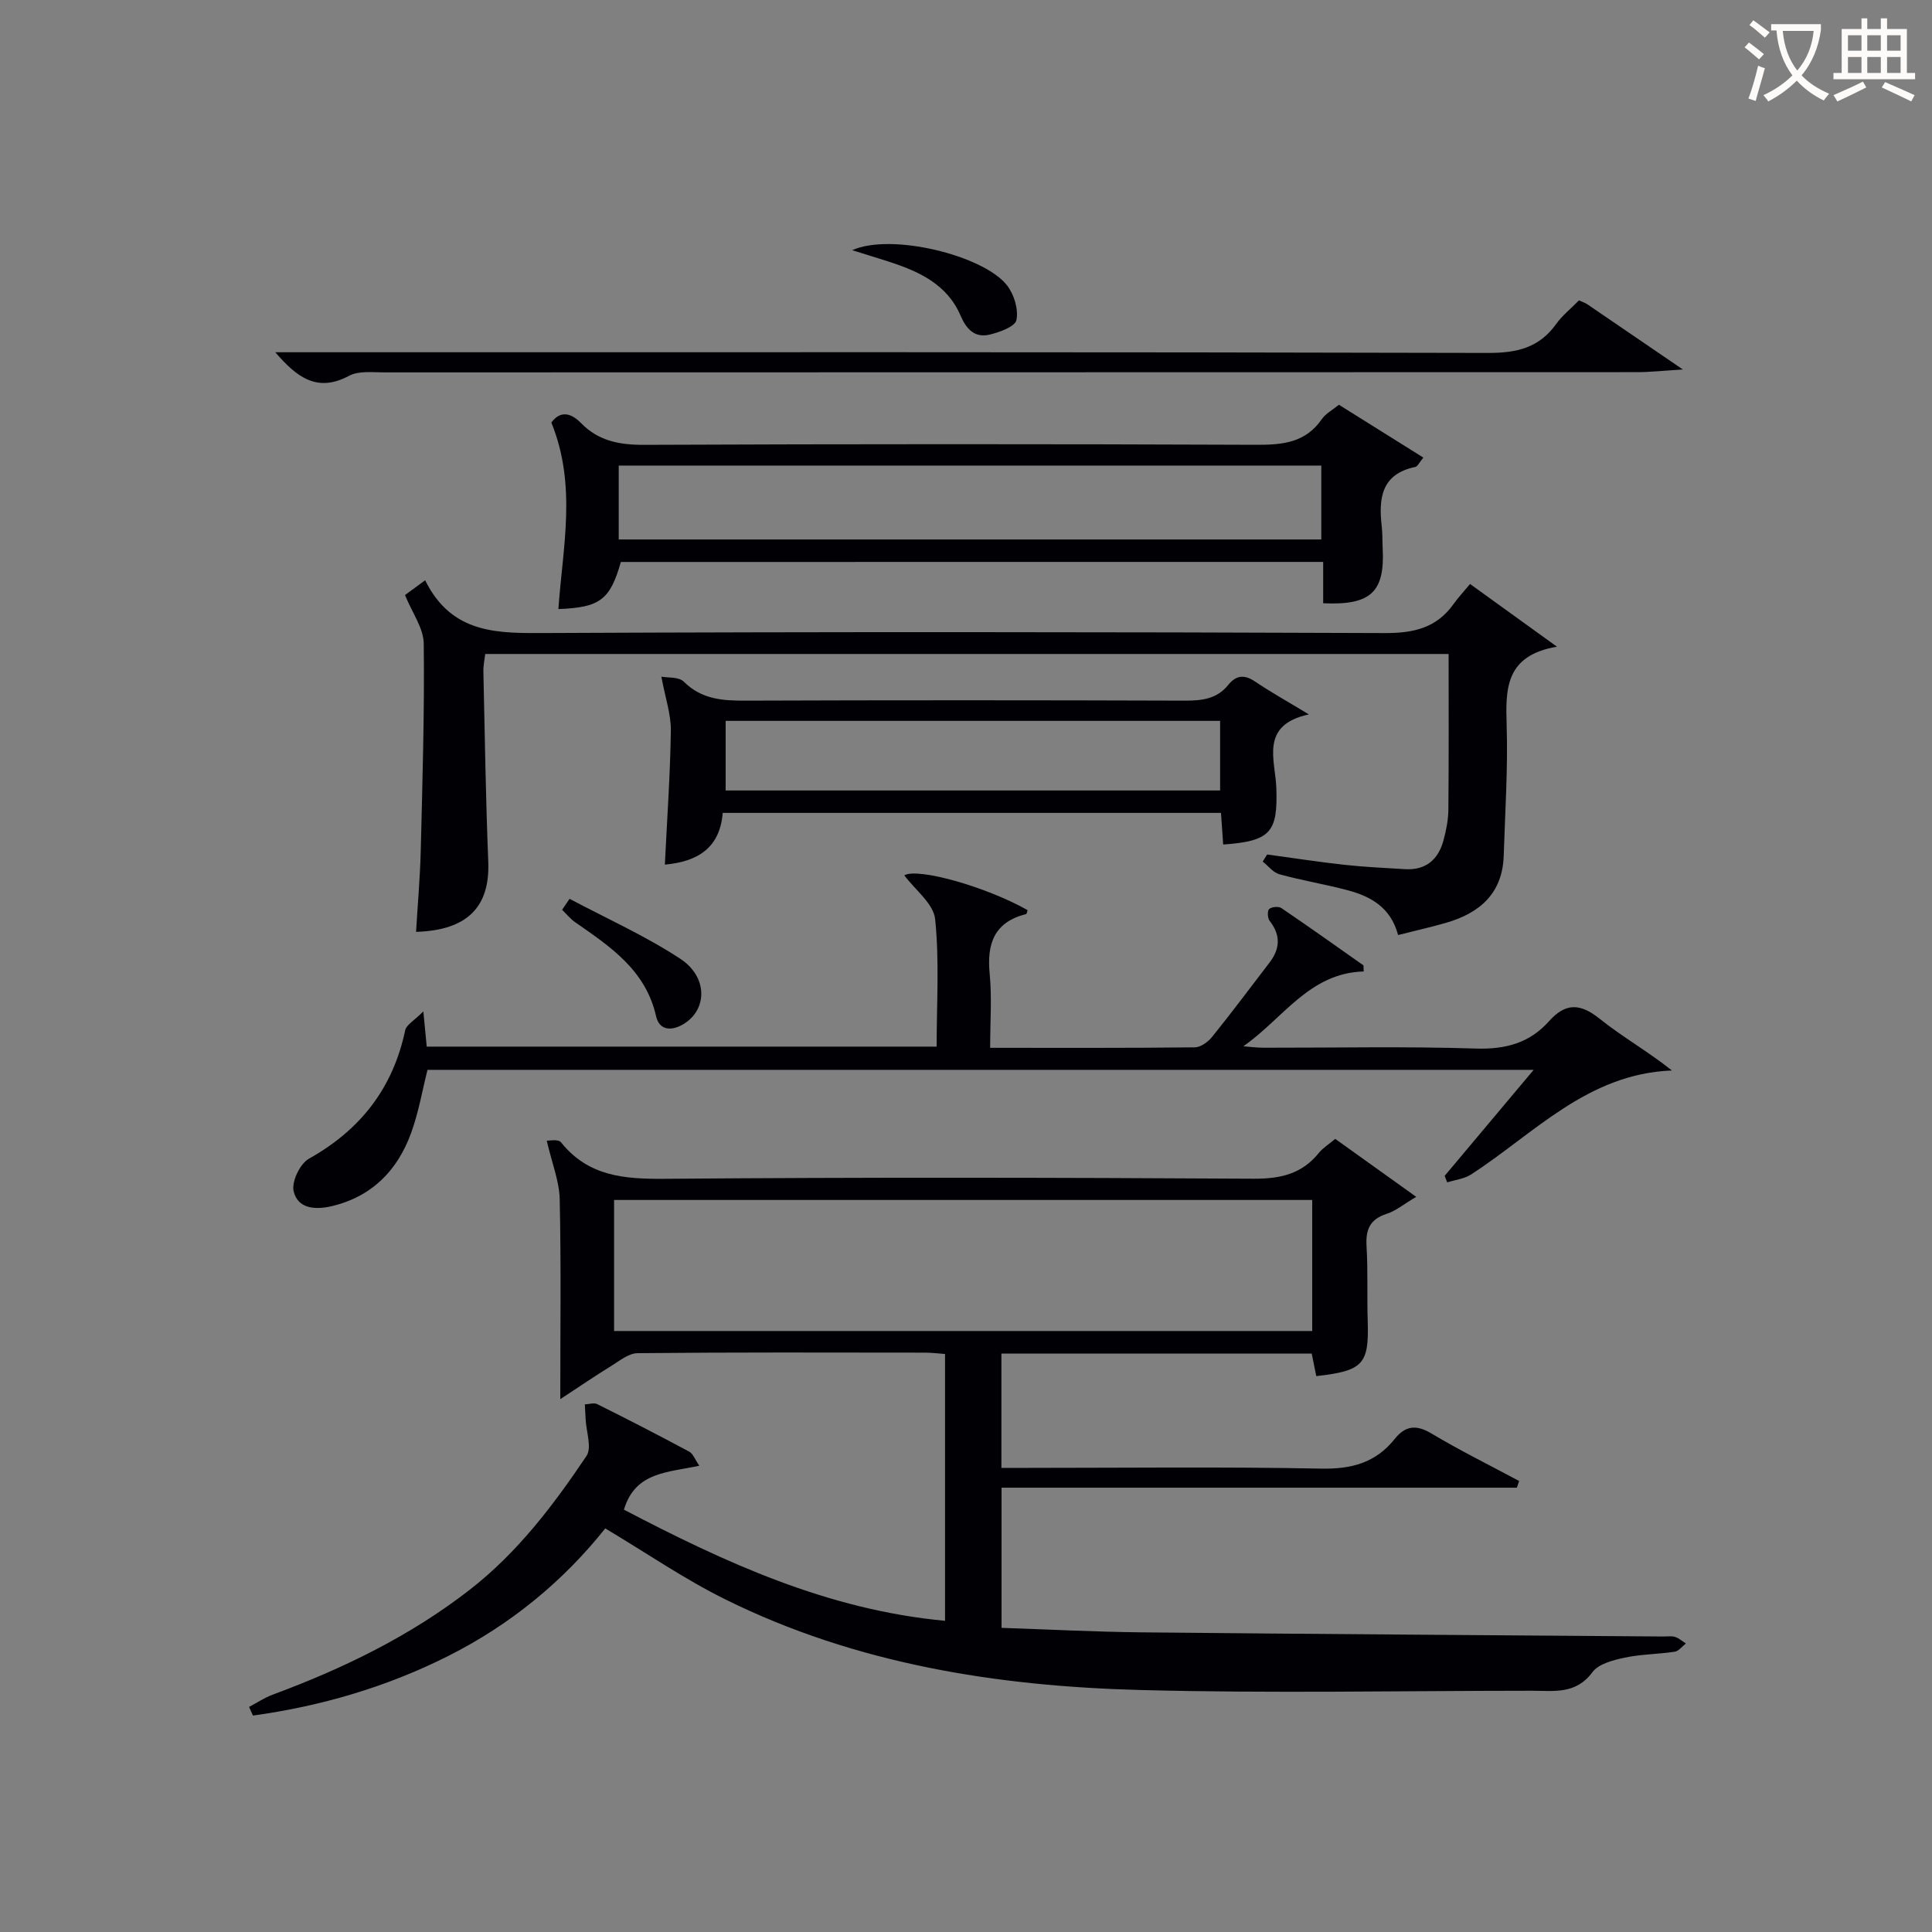 <svg enable-background="new 0 0 400 400" viewBox="0 0 400 400" xmlns="http://www.w3.org/2000/svg"><rect x="0" y="0" width="400" height="400" fill="#808080" stroke="none"/><g fill="#010105"><path d="m314.05 308.01c-35.44 0-70.88 0-106.69 0v29.02c9.58.32 19.31.83 29.03.93 35.98.36 71.96.58 107.94.86.83.01 1.72-.15 2.48.09.81.25 1.49.89 2.23 1.36-.77.59-1.48 1.58-2.31 1.7-3.44.52-6.98.51-10.37 1.23-2.38.51-5.4 1.28-6.67 3.01-3.44 4.66-8.03 3.84-12.58 3.84-27 .01-54.01.56-80.99-.15-29.75-.78-58.94-5.39-85.98-18.78-8.44-4.18-16.28-9.58-24.83-14.68-8.64 10.87-19.56 19.9-32.5 26.41-12.81 6.45-26.34 10.39-40.44 12.34-.27-.6-.53-1.19-.8-1.79 1.62-.86 3.18-1.91 4.89-2.54 14.57-5.4 28.41-12.1 40.77-21.7 9.89-7.68 17.32-17.48 24.19-27.71 1.16-1.72-.05-5.03-.17-7.61-.05-1.03-.11-2.05-.17-3.08.87-.03 1.89-.39 2.57-.05 6.4 3.19 12.76 6.46 19.05 9.84.8.43 1.19 1.62 2.08 2.91-6.49 1.43-13.26 1.22-15.6 9.1 20.87 10.91 42.15 20.75 66.48 23.01 0-18.27 0-36.52 0-55.24-1.3-.09-2.73-.28-4.16-.28-19.83-.02-39.67-.09-59.5.11-1.86.02-3.78 1.62-5.53 2.7-3.25 1.99-6.4 4.15-10.47 6.82 0-14.92.18-28.17-.12-41.41-.08-3.71-1.59-7.39-2.68-12.1.32.03 2.36-.4 2.95.33 5.62 7.03 13.01 7.62 21.37 7.56 40.66-.33 81.33-.26 121.99-.02 5.56.03 10.02-.96 13.55-5.35.82-1.01 2-1.73 3.38-2.9 5.29 3.79 10.61 7.59 16.77 12-2.59 1.53-4.23 2.92-6.13 3.53-3.49 1.12-4.36 3.3-4.15 6.73.31 5.15.07 10.33.24 15.49.28 8.9-.92 10.28-10.65 11.37-.3-1.47-.6-2.98-.94-4.66-21.38 0-42.65 0-64.25 0v23.66h5.2c20.33 0 40.67-.25 60.99.15 6.3.13 11.3-1.21 15.22-6.12 2.19-2.75 4.43-3.05 7.59-1.17 5.92 3.53 12.11 6.6 18.19 9.85-.16.48-.32.94-.47 1.39zm-186.91-32.44h144.54c0-9.29 0-18.2 0-27.13-48.35 0-96.38 0-144.54 0z"/><path d="m88.02 120.14c5.58 11.27 15.17 10.97 25.32 10.92 57.8-.27 115.59-.22 173.39.01 5.99.02 10.69-1.07 14.21-6.01.96-1.35 2.11-2.57 3.42-4.15 5.99 4.32 11.44 8.25 17.99 12.98-10.73 1.83-10.65 8.75-10.41 16.34.27 8.95-.33 17.94-.61 26.9-.24 7.86-4.98 11.93-12.01 13.95-3.15.9-6.36 1.62-9.86 2.51-1.54-5.79-5.73-8.03-10.54-9.3-4.64-1.23-9.4-2.01-14.03-3.28-1.3-.36-2.31-1.73-3.46-2.63.31-.49.61-.98.92-1.47 5.36.73 10.71 1.56 16.09 2.15 4.12.45 8.27.63 12.41.89 4.33.27 6.93-1.96 8.01-5.97.56-2.07.99-4.24 1.01-6.37.1-10.63.05-21.26.05-32.21-66.62 0-132.83 0-199.46 0-.13 1.14-.41 2.4-.38 3.65.29 13.13.49 26.27 1.01 39.39.37 9.31-4.32 14.18-14.95 14.49.33-5.6.83-11.18.97-16.77.35-14.3.79-28.61.62-42.92-.04-3.2-2.39-6.37-3.88-10.04.75-.54 2.01-1.47 4.17-3.06z"/><path d="m282.34 201.13c-11.3.32-16.72 9.79-24.92 15.49 1.39.1 2.77.3 4.16.3 14.66.02 29.34-.3 43.99.17 6.13.2 11.12-1.15 15.12-5.64 3.44-3.87 6.48-3.75 10.5-.53 4.7 3.77 10.02 6.77 14.96 10.71-17.51.69-28.52 13.08-41.59 21.54-1.41.91-3.28 1.1-4.93 1.63-.18-.45-.36-.9-.53-1.35 5.97-7.11 11.94-14.22 18.43-21.95-76.79 0-152.79 0-229.02 0-1.07 4.24-1.84 8.81-3.4 13.09-2.84 7.79-8.15 13.19-16.5 15.15-3.42.8-6.99.48-7.82-3.13-.45-1.95 1.32-5.67 3.15-6.7 10.68-5.98 17.41-14.59 19.95-26.6.24-1.13 1.84-1.97 3.76-3.91.34 3.55.51 5.31.7 7.29h105.57c0-8.89.59-17.72-.31-26.39-.33-3.21-4.15-6.06-6.38-9.07 2.72-1.63 16.83 2.3 25.52 7.2-.1.29-.15.78-.32.82-6.57 1.66-8.14 6.09-7.53 12.35.48 4.91.1 9.9.1 15.34 14.46 0 28.41.06 42.36-.1 1.23-.01 2.76-1.12 3.6-2.17 4.06-5.04 7.94-10.24 11.88-15.38 2.2-2.87 2.34-5.68.03-8.63-.44-.56-.51-2.08-.11-2.45.52-.47 1.95-.6 2.54-.2 5.72 3.87 11.34 7.89 16.99 11.86.01.41.03.84.05 1.26z"/><path d="m273.95 124.9c0-2.99 0-5.61 0-8.56-48.69 0-97.05 0-145.41.01-2.22 7.84-4.34 9.43-12.93 9.75.88-12.74 3.86-25.57-1.46-38.61 1.71-2.36 3.88-2.22 6.15.11 3.61 3.7 7.95 4.52 13.05 4.5 42.29-.18 84.57-.18 126.86-.01 5.43.02 10.11-.47 13.46-5.31.81-1.17 2.24-1.91 3.54-2.98 5.82 3.64 11.51 7.2 17.48 10.94-.85 1.02-1.18 1.83-1.65 1.93-7.09 1.47-7.64 6.54-6.96 12.37.17 1.48.11 2.99.19 4.49.46 9.02-2.41 11.82-12.32 11.37zm-145.85-13.21h145.46c0-5.36 0-10.4 0-15.3-48.71 0-97.04 0-145.46 0z"/><path d="m136.93 140.1c1.24.24 3.6-.01 4.65 1.04 3.69 3.67 8.03 3.94 12.82 3.92 30.32-.11 60.63-.1 90.95 0 3.51.01 6.6-.35 8.92-3.23 1.63-2.03 3.33-2.24 5.57-.73 3.28 2.22 6.76 4.15 11.15 6.81-10.26 2.2-6.93 9.52-6.74 15.19.31 9.13-1.09 11.06-11 11.75-.15-2.09-.3-4.18-.46-6.55-34.34 0-68.57 0-103.16 0-.58 7.34-5.3 10.11-11.98 10.71.45-9.31 1.11-18.51 1.24-27.72.05-3.39-1.15-6.79-1.96-11.19zm13.31 23.56h102.37c0-5.06 0-9.78 0-14.41-34.31 0-68.22 0-102.37 0z"/><path d="m326.91 62.19c.82.37 1.31.52 1.7.79 6.15 4.19 12.29 8.39 19.81 13.52-4.1.25-6.8.55-9.49.55-86.44.02-172.88.02-259.32.05-2.47 0-5.34-.37-7.35.71-6.52 3.49-10.73.41-15.26-4.88h6.24c81.61 0 163.22-.07 244.83.14 5.99.02 10.6-1.06 14.14-6.02 1.23-1.72 2.97-3.1 4.7-4.86z"/><path d="m176.43 51.8c8.09-3.64 27.26 1.08 32.08 7.3 1.45 1.87 2.38 4.95 1.93 7.16-.27 1.36-3.49 2.53-5.56 3.02-3.03.72-4.78-1.08-6-3.92-2.81-6.57-8.74-9.22-15.05-11.25-2.45-.79-4.93-1.54-7.4-2.31z"/><path d="m117.92 186.09c7.68 4.08 15.69 7.66 22.92 12.41 5.83 3.83 5.59 10.67.56 13.59-2.56 1.49-4.93 1.12-5.56-1.67-2.15-9.56-9.47-14.42-16.73-19.46-1.02-.71-1.83-1.72-2.73-2.6.51-.76 1.02-1.51 1.54-2.27z"/></g><path d="m362.1 8.8c1.1.8 2.1 1.6 3.1 2.4l-1 1.1c-1.3-1.1-2.3-2-3-2.5zm1.9 4.8c.5.2.9.4 1.4.5-.6 2.3-1.3 4.5-1.9 6.8l-1.5-.5c.8-2.1 1.4-4.3 2-6.8zm-1-9.4c1.3.9 2.4 1.8 3.4 2.5l-1 1.1c-1.4-1.2-2.4-2.1-3.2-2.6zm3.7 2.2v-1.4h10.3v1.2c-.5 3.6-1.8 6.8-4 9.4 1.5 1.6 3.4 2.8 5.7 3.8-.3.4-.7.8-1.1 1.4-2.3-1.1-4.1-2.5-5.6-4.1-1.6 1.6-3.6 3.1-5.9 4.3-.3-.5-.7-.9-1-1.3 2.4-1.1 4.4-2.5 6-4.1-1.9-2.5-3-5.6-3.3-9.3h-1.1zm8.8 0h-6.4c.3 3.3 1.3 6 3 8.2 2-2.3 3.1-5.1 3.4-8.2z" fill="#fcfbfa"/><path d="m385.3 3.8h1.3v2.2h2.8v-2.2h1.3v2.2h4.1v9.1h1.7v1.3h-16.9v-1.3h1.7v-9.1h4.1v-2.2zm.4 13.1.7 1.2c-1.8.9-3.8 1.9-6 2.9-.2-.4-.5-.8-.8-1.3 2.3-1 4.3-1.9 6.1-2.8zm-3.1-6.4h2.8v-3.2h-2.8zm0 4.6h2.8v-3.3h-2.8zm4-4.6h2.8v-3.2h-2.8zm0 4.6h2.8v-3.3h-2.8zm3.7 1.9c2.1.9 4.1 1.8 6.1 2.7l-.7 1.3c-2.2-1.1-4.2-2-6.1-2.9zm3.2-9.7h-2.8v3.2h2.8zm-2.8 7.8h2.8v-3.3h-2.8z" fill="#fcfbfa"/></svg>
